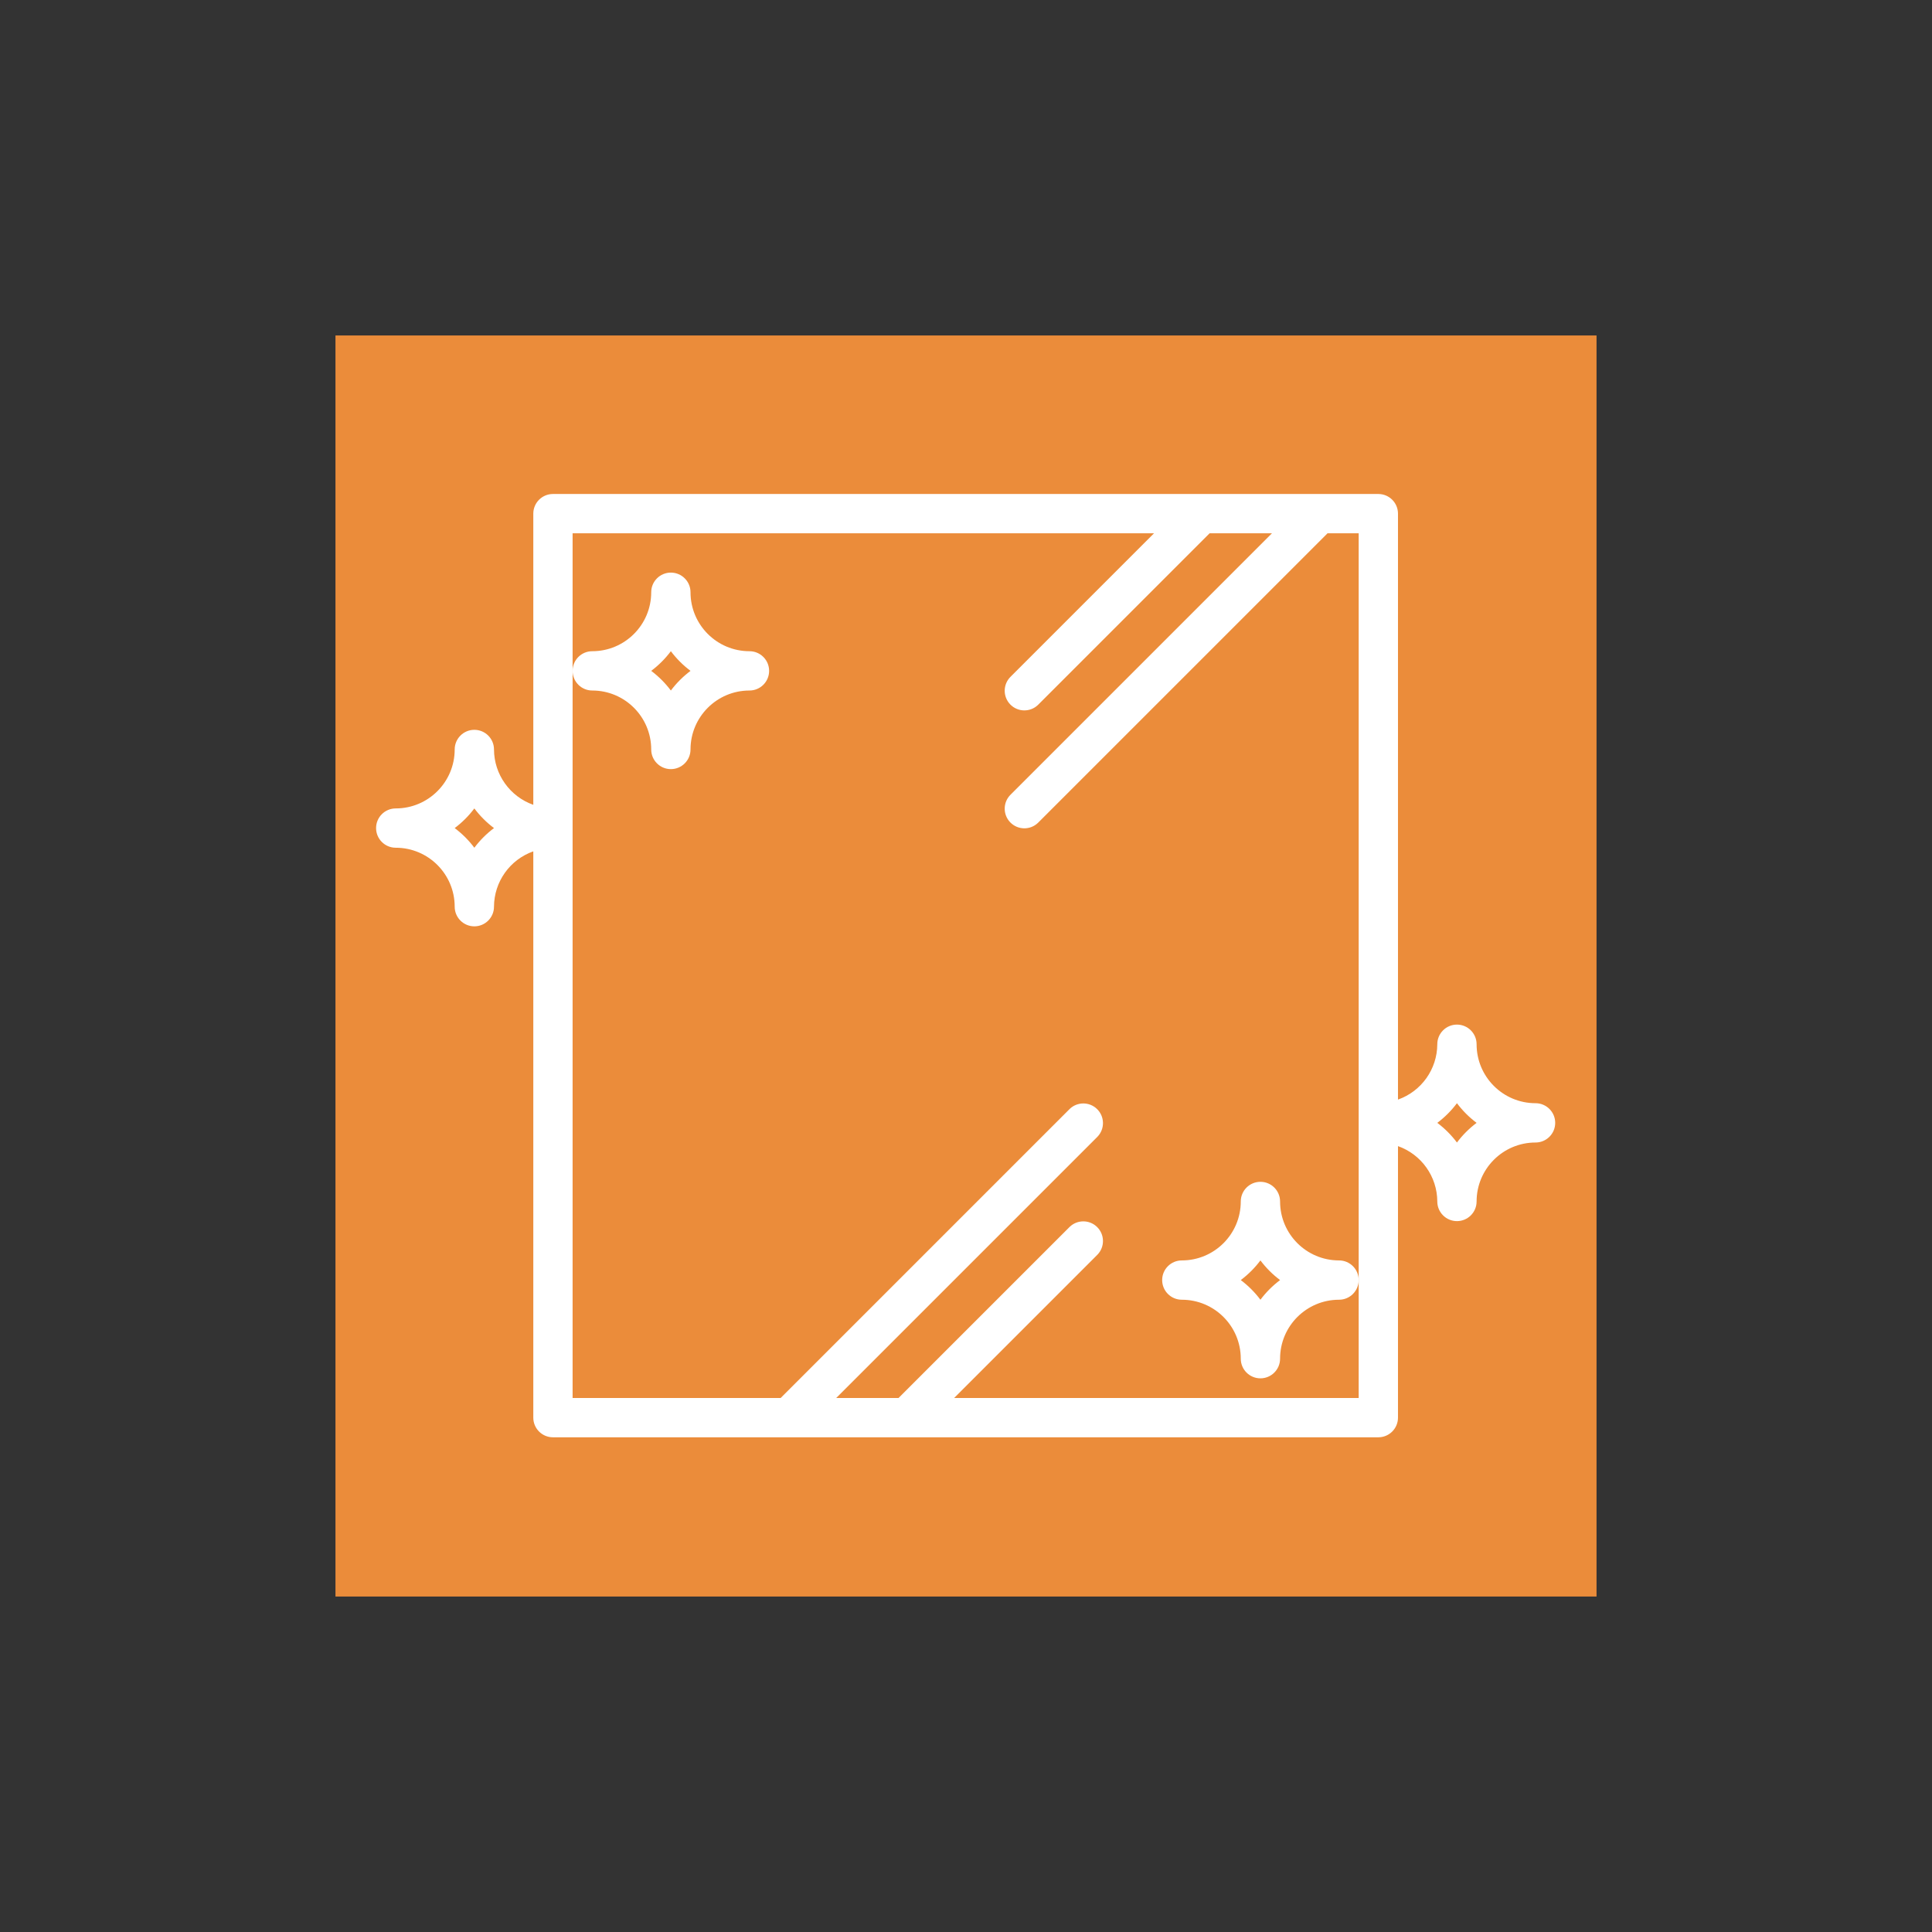 <?xml version="1.0" encoding="UTF-8" standalone="no"?>
<!-- Generator: Adobe Illustrator 19.0.0, SVG Export Plug-In . SVG Version: 6.00 Build 0)  -->

<svg
   version="1.1"
   id="Capa_1"
   x="0px"
   y="0px"
   viewBox="0 0 512 512"
   style="enable-background:new 0 0 512 512;"
   xml:space="preserve"
   sodipodi:docname="4.svg"
   inkscape:version="1.2.2 (732a01da63, 2022-12-09, custom)"
   xmlns:inkscape="http://www.inkscape.org/namespaces/inkscape"
   xmlns:sodipodi="http://sodipodi.sourceforge.net/DTD/sodipodi-0.dtd"
   xmlns="http://www.w3.org/2000/svg"
   xmlns:svg="http://www.w3.org/2000/svg"><rect x="0" y="0" width="512" height="512" fill="#333333" stroke="none"/><defs
   id="defs47" /><sodipodi:namedview
   id="namedview45"
   pagecolor="#ffffff"
   bordercolor="#666666"
   borderopacity="1.0"
   inkscape:showpageshadow="2"
   inkscape:pageopacity="0.0"
   inkscape:pagecheckerboard="0"
   inkscape:deskcolor="#d1d1d1"
   showgrid="false"
   inkscape:zoom="0.4609375"
   inkscape:cx="-530.44068"
   inkscape:cy="256"
   inkscape:window-width="1920"
   inkscape:window-height="1020"
   inkscape:window-x="0"
   inkscape:window-y="40"
   inkscape:window-maximized="1"
   inkscape:current-layer="Capa_1" />
<rect
   style="fill:#eb8c3a;fill-opacity:1.0;fill-rule:evenodd;stroke-width:2.667;stroke-linecap:round;stroke-linejoin:round"
   id="rect335"
   width="334.195"
   height="334.195"
   x="88.903"
   y="88.903" />
<g
   id="g14">
</g>
<g
   id="g16">
</g>
<g
   id="g18">
</g>
<g
   id="g20">
</g>
<g
   id="g22">
</g>
<g
   id="g24">
</g>
<g
   id="g26">
</g>
<g
   id="g28">
</g>
<g
   id="g30">
</g>
<g
   id="g32">
</g>
<g
   id="g34">
</g>
<g
   id="g36">
</g>
<g
   id="g38">
</g>
<g
   id="g40">
</g>
<g
   id="g42">
</g>
<g
   id="g2999"
   transform="matrix(0.651,0,0,0.651,99.666,99.666)"
   style="fill:#ffffff"><g
     id="g2926"
     style="fill:#ffffff">
	<g
   id="g2924"
   style="fill:#ffffff">
		<path
   d="m 472,296 c -13.255,0 -24,-10.745 -24,-24 0,-4.418 -3.582,-8 -8,-8 -4.418,0 -8,3.582 -8,8 -0.042,10.134 -6.445,19.15 -16,22.528 V 56 c 0,-4.418 -3.582,-8 -8,-8 H 72 c -4.418,0 -8,3.582 -8,8 V 174.528 C 54.445,171.15 48.042,162.134 48,152 c 0,-4.418 -3.582,-8 -8,-8 -4.418,0 -8,3.582 -8,8 0,13.255 -10.745,24 -24,24 -4.418,0 -8,3.582 -8,8 0,4.418 3.582,8 8,8 13.255,0 24,10.745 24,24 0,4.418 3.582,8 8,8 4.418,0 8,-3.582 8,-8 0.042,-10.134 6.445,-19.15 16,-22.528 V 424 c 0,4.418 3.582,8 8,8 h 336 c 4.418,0 8,-3.582 8,-8 V 313.472 c 9.555,3.378 15.958,12.394 16,22.528 0,4.418 3.582,8 8,8 4.418,0 8,-3.582 8,-8 0,-13.255 10.745,-24 24,-24 4.418,0 8,-3.582 8,-8 0,-4.418 -3.582,-8 -8,-8 z M 40,192 c -2.276,-3.031 -4.969,-5.724 -8,-8 3.031,-2.276 5.724,-4.969 8,-8 2.276,3.031 4.969,5.724 8,8 -3.031,2.276 -5.724,4.969 -8,8 z m 360,176 v 48 H 235.312 l 58.344,-58.344 c 3.07,-3.178 2.982,-8.242 -0.196,-11.312 -3.1,-2.995 -8.016,-2.995 -11.116,0 L 212.688,416 H 187.312 L 293.656,309.656 c 3.07,-3.178 2.982,-8.242 -0.196,-11.312 -3.1,-2.995 -8.016,-2.995 -11.116,0 L 164.688,416 H 80 V 64 h 236.688 l -58.344,58.344 c -3.178,3.07 -3.266,8.134 -0.196,11.312 3.07,3.178 8.134,3.266 11.312,0.196 0.067,-0.064 0.132,-0.13 0.196,-0.196 L 339.312,64 h 25.376 L 258.344,170.344 c -3.178,3.07 -3.266,8.134 -0.196,11.312 3.07,3.178 8.134,3.266 11.312,0.196 0.067,-0.064 0.132,-0.13 0.196,-0.196 L 387.312,64 H 400 Z m 40,-56 c -2.276,-3.031 -4.969,-5.724 -8,-8 3.031,-2.276 5.724,-4.969 8,-8 2.276,3.031 4.969,5.724 8,8 -3.031,2.276 -5.724,4.969 -8,8 z"
   id="path2922"
   style="fill:#ffffff" />
	</g>
</g><g
     id="g2932"
     style="fill:#ffffff">
	<g
   id="g2930"
   style="fill:#ffffff">
		<path
   d="m 392,360 c -13.255,0 -24,-10.745 -24,-24 0,-4.418 -3.582,-8 -8,-8 -4.418,0 -8,3.582 -8,8 0,13.255 -10.745,24 -24,24 -4.418,0 -8,3.582 -8,8 0,4.418 3.582,8 8,8 13.255,0 24,10.745 24,24 0,4.418 3.582,8 8,8 4.418,0 8,-3.582 8,-8 0,-13.255 10.745,-24 24,-24 4.418,0 8,-3.582 8,-8 0,-4.418 -3.582,-8 -8,-8 z m -32,16 c -2.276,-3.031 -4.969,-5.724 -8,-8 3.031,-2.276 5.724,-4.969 8,-8 2.276,3.031 4.969,5.724 8,8 -3.031,2.276 -5.724,4.969 -8,8 z"
   id="path2928"
   style="fill:#ffffff" />
	</g>
</g><g
     id="g2938"
     style="fill:#ffffff">
	<g
   id="g2936"
   style="fill:#ffffff">
		<path
   d="m 152,112 c -13.255,0 -24,-10.745 -24,-24 0,-4.418 -3.582,-8 -8,-8 -4.418,0 -8,3.582 -8,8 0,13.255 -10.745,24 -24,24 -4.418,0 -8,3.582 -8,8 0,4.418 3.582,8 8,8 13.255,0 24,10.745 24,24 0,4.418 3.582,8 8,8 4.418,0 8,-3.582 8,-8 0,-13.255 10.745,-24 24,-24 4.418,0 8,-3.582 8,-8 0,-4.418 -3.582,-8 -8,-8 z m -32,16 c -2.276,-3.031 -4.969,-5.724 -8,-8 3.031,-2.276 5.724,-4.969 8,-8 2.276,3.031 4.969,5.724 8,8 -3.031,2.276 -5.724,4.969 -8,8 z"
   id="path2934"
   style="fill:#ffffff" />
	</g>
</g><g
     id="g2940"
     style="fill:#ffffff">
</g><g
     id="g2942"
     style="fill:#ffffff">
</g><g
     id="g2944"
     style="fill:#ffffff">
</g><g
     id="g2946"
     style="fill:#ffffff">
</g><g
     id="g2948"
     style="fill:#ffffff">
</g><g
     id="g2950"
     style="fill:#ffffff">
</g><g
     id="g2952"
     style="fill:#ffffff">
</g><g
     id="g2954"
     style="fill:#ffffff">
</g><g
     id="g2956"
     style="fill:#ffffff">
</g><g
     id="g2958"
     style="fill:#ffffff">
</g><g
     id="g2960"
     style="fill:#ffffff">
</g><g
     id="g2962"
     style="fill:#ffffff">
</g><g
     id="g2964"
     style="fill:#ffffff">
</g><g
     id="g2966"
     style="fill:#ffffff">
</g><g
     id="g2968"
     style="fill:#ffffff">
</g></g></svg>
